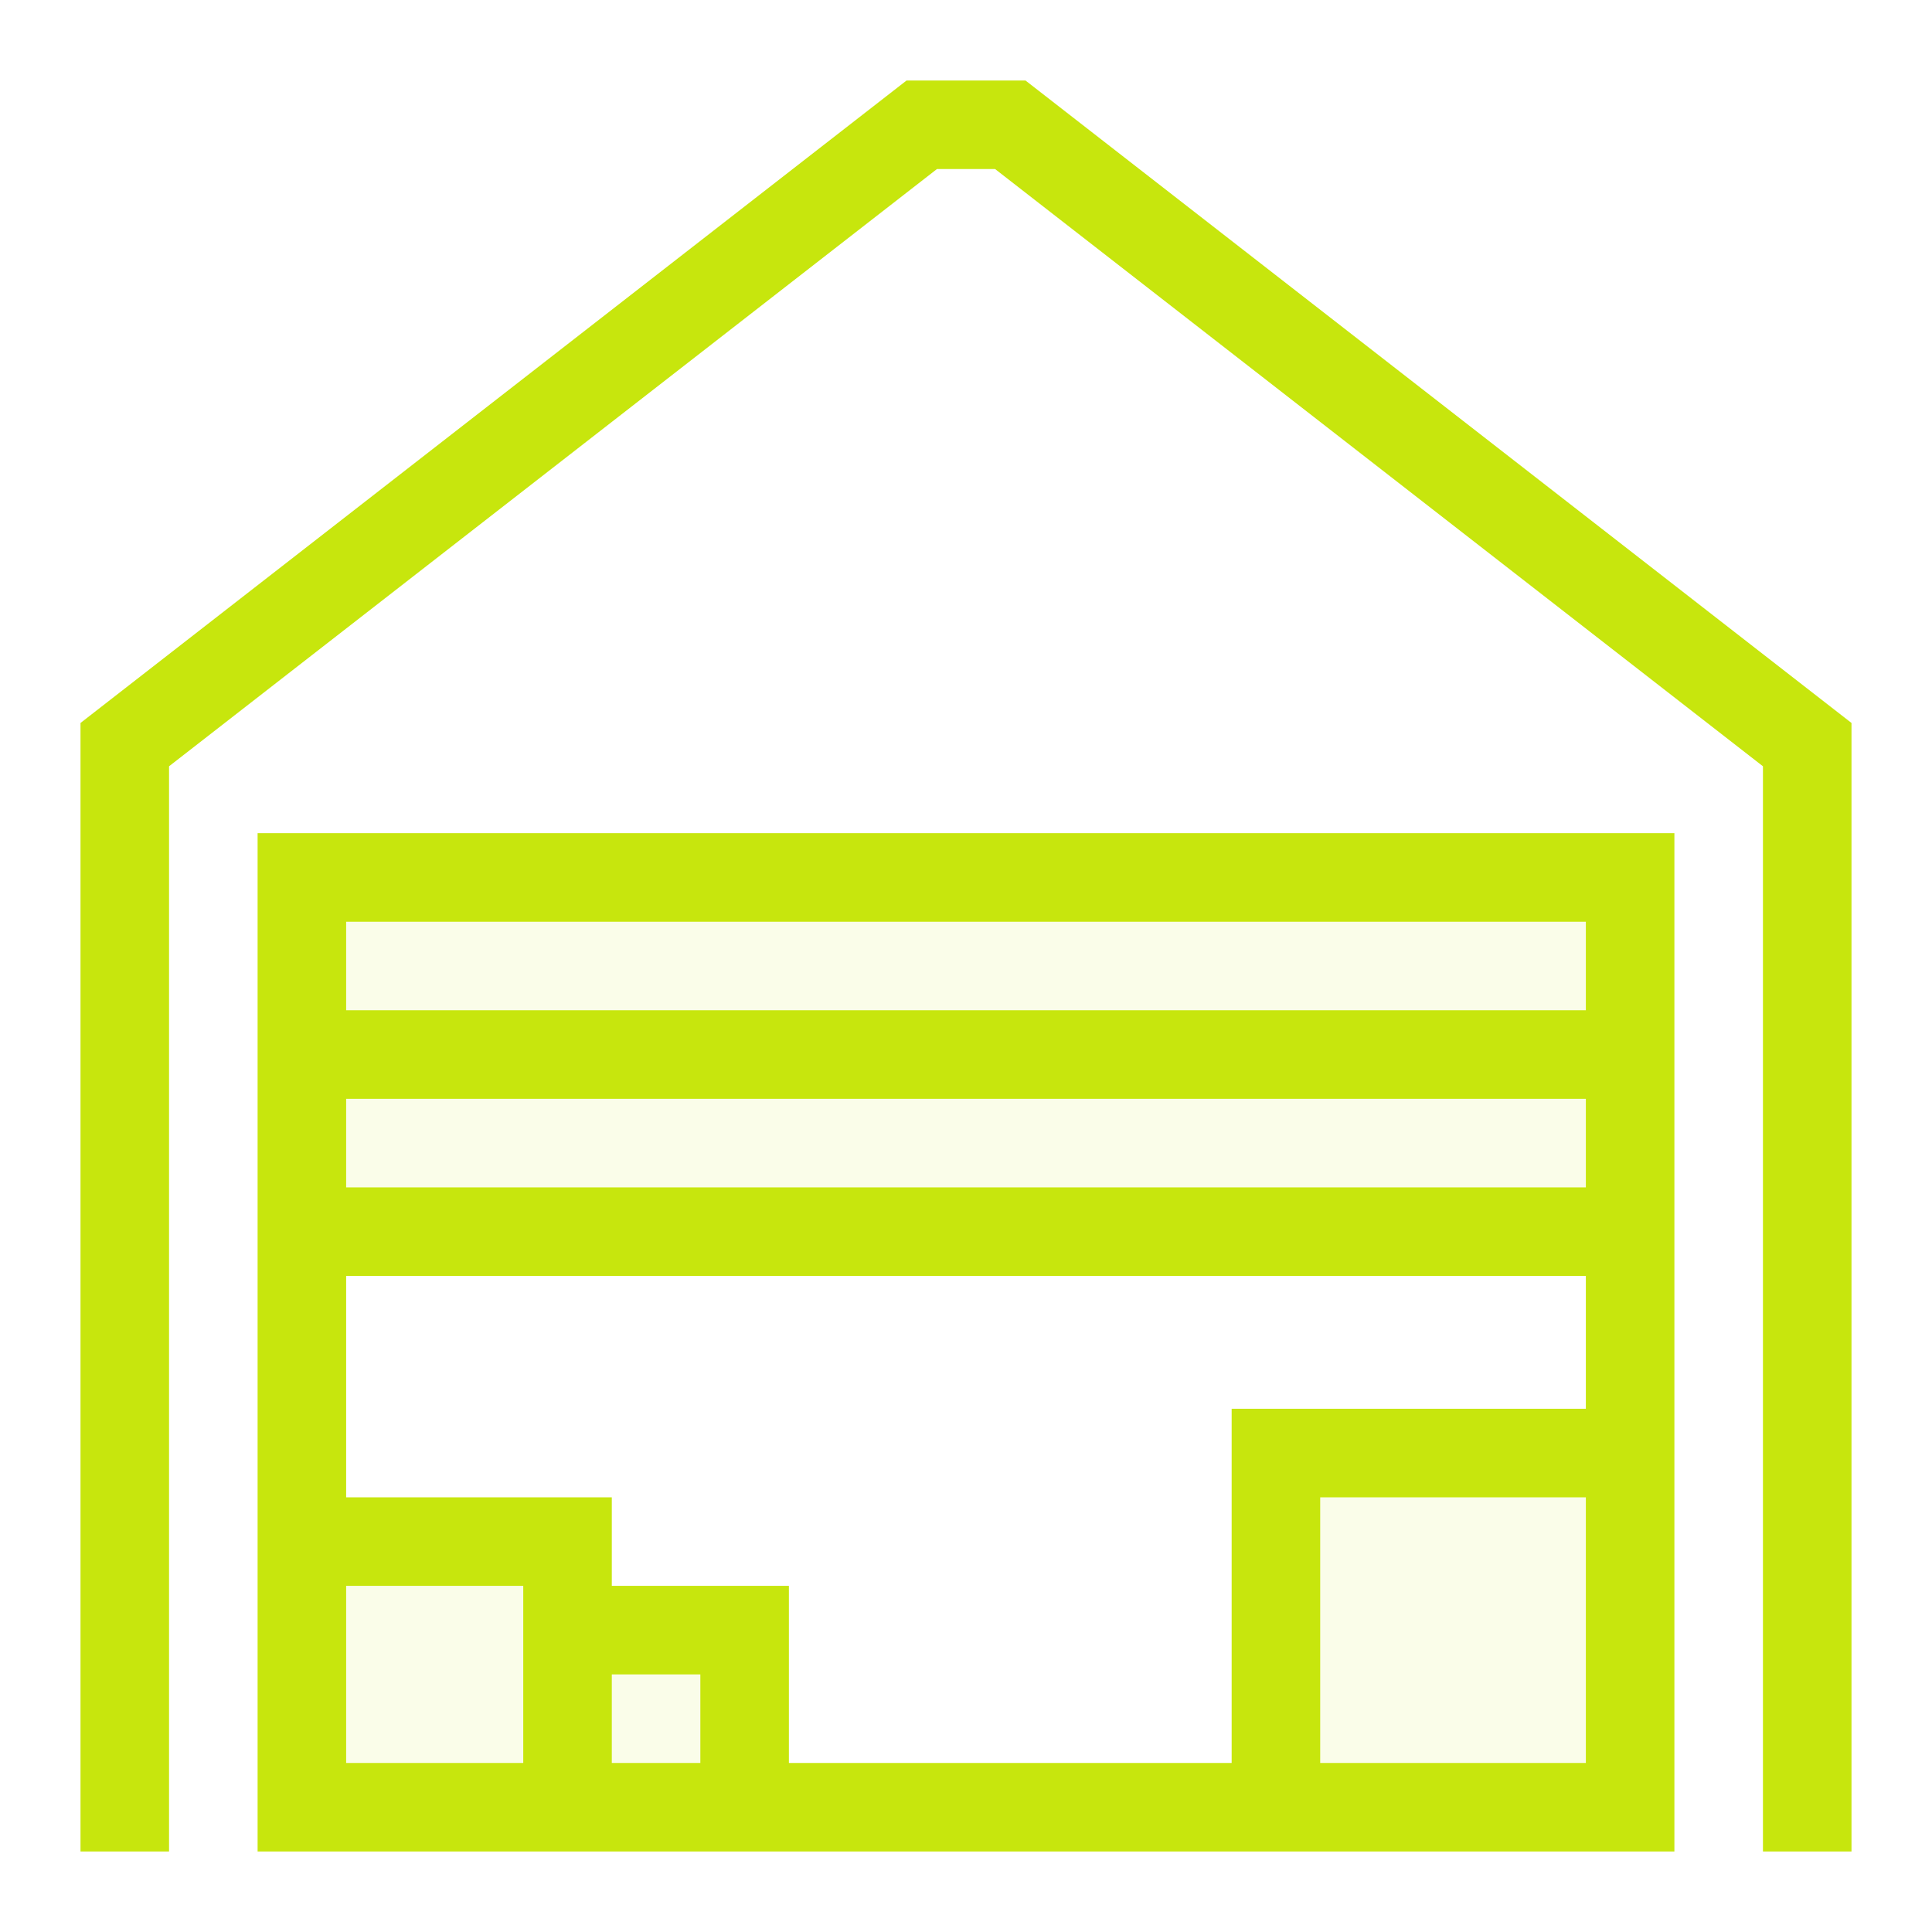 <svg width="48" height="48" viewBox="0 0 48 48" fill="none" xmlns="http://www.w3.org/2000/svg">
<g opacity="0.3">
<path opacity="0.3" d="M7.5 30V22.5V22H40.5V30H7.5Z" fill="#C7E60D"/>
<path opacity="0.3" d="M14 38.5H7.5V45H19V40H14V38.5Z" fill="#C7E60D"/>
<path opacity="0.3" d="M40.5 36H31.5V45H40.5V36Z" fill="#C7E60D"/>
</g>
<path d="M46 17.962V46H43.8V19.038L24.723 4.2H23.278L4.2 19.038V46H2V17.962L22.523 2H25.478L46 17.962ZM6.4 20.7H41.6V46H40.5H39.4H32.8H30.6H19.6H17.4H15.2H13H8.6H7.5H6.4V20.7ZM13 43.8V39.4H8.6V43.8H13ZM17.4 43.8V41.6H15.2V43.8H17.4ZM30.6 43.8V35H39.4V31.7H8.6V37.2H15.2V39.4H19.6V43.8H30.6ZM39.4 29.5V27.3H8.6V29.5H39.4ZM39.4 43.8V37.2H32.8V43.8H39.4ZM8.6 22.9V25.1H39.4V22.9H8.6Z" fill="#C7E60D"/>
</svg>
